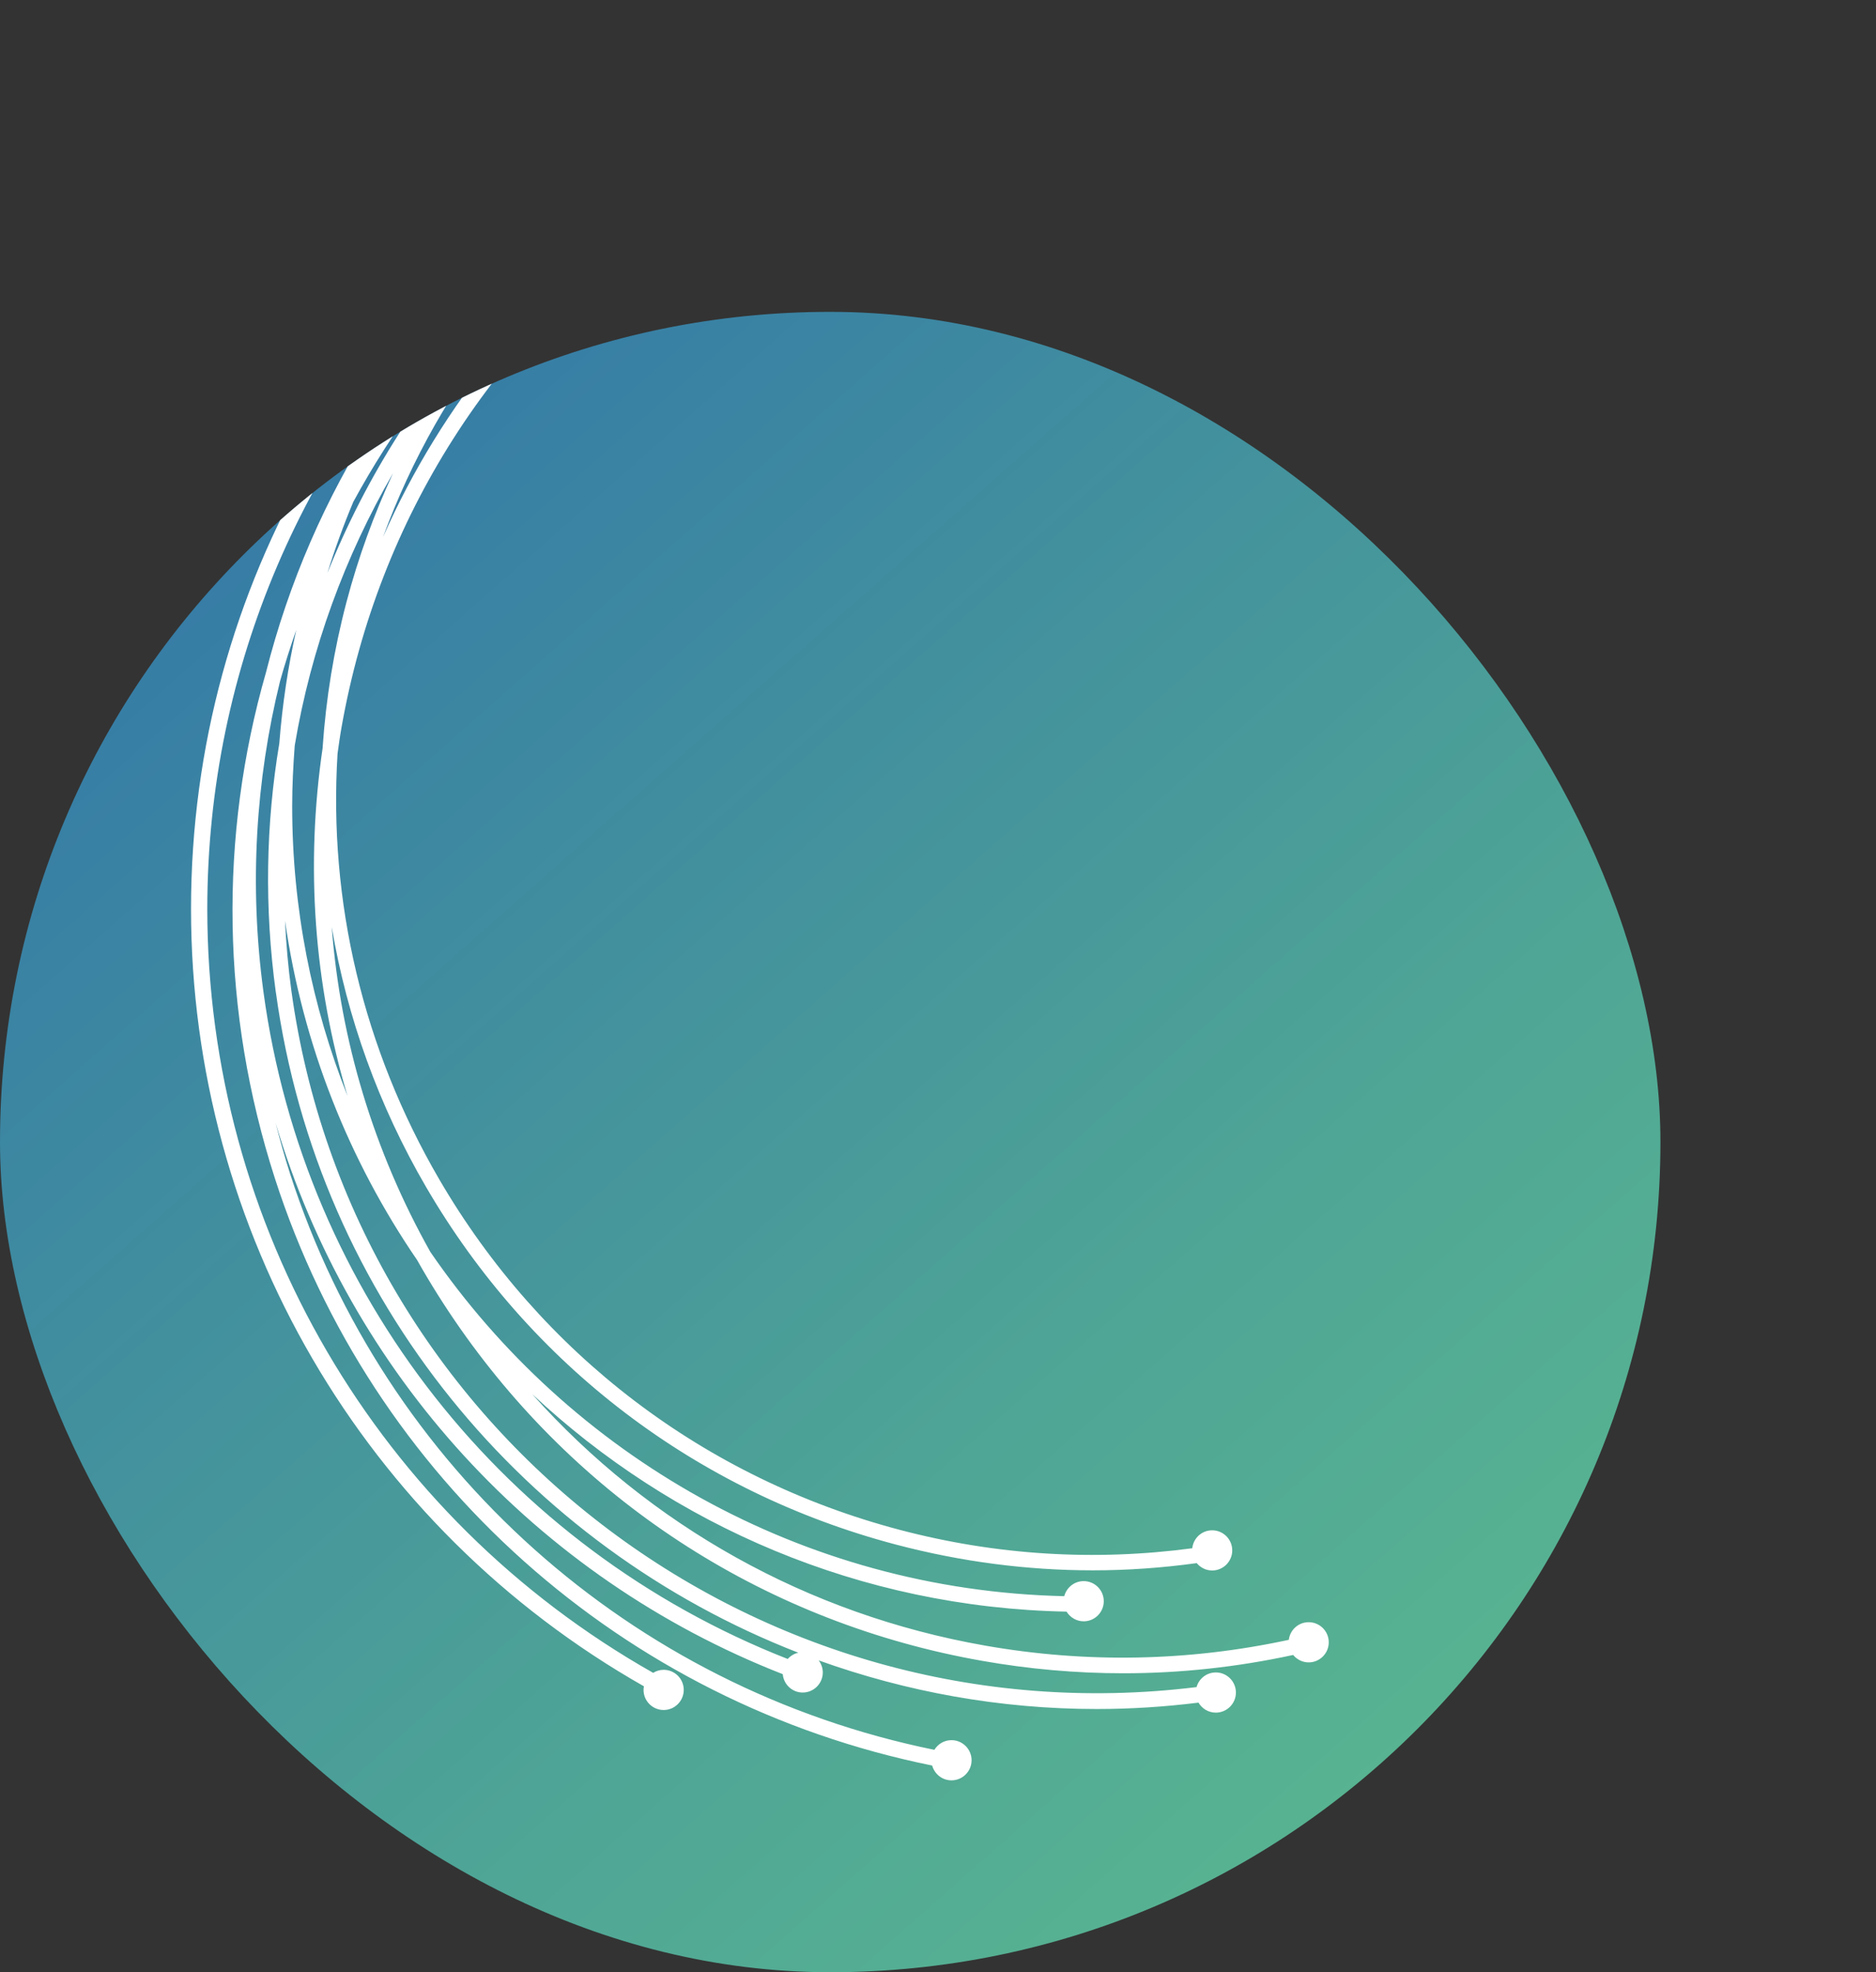 <?xml version="1.0" encoding="UTF-8"?>
<svg xmlns="http://www.w3.org/2000/svg" xmlns:xlink="http://www.w3.org/1999/xlink" id="Layer_1" data-name="Layer 1" viewBox="0 0 35.847 37.687">
  <rect x="0" y="0" width="35.847" height="37.687" fill="#333333" stroke="none"/>
  <defs>
    <style>
      .cls-1 {
        clip-path: url(#clippath);
      }

      .cls-2 {
        fill: none;
      }

      .cls-2, .cls-3, .cls-4 {
        stroke-width: 0px;
      }

      .cls-3 {
        fill: url(#linear-gradient);
      }

      .cls-4 {
        fill: #fff;
      }
    </style>
    <linearGradient id="linear-gradient" x1="-1.391" y1="2.285" x2="43.293" y2="52.882" gradientUnits="userSpaceOnUse">
      <stop offset=".136" stop-color="#367ba7"></stop>
      <stop offset=".145" stop-color="#367ca6"></stop>
      <stop offset=".468" stop-color="#4ea496"></stop>
      <stop offset=".635" stop-color="#58b491"></stop>
    </linearGradient>
    <clipPath id="clippath">
      <rect class="cls-2" x="0" y="5.959" width="31.728" height="31.728" rx="15.864" ry="15.864"></rect>
    </clipPath>
  </defs>
  <rect class="cls-3" x="0" y="5.959" width="31.728" height="31.728" rx="15.864" ry="15.864"></rect>
  <g class="cls-1">
    <g>
      <path class="cls-4" d="m30.067,3.892c.311.262.285.222,0,0h0Z"></path>
      <path class="cls-4" d="m29.484,2.013C26.912.621,23.988-.067,21.101.005c-.049.001-.099.004-.148.006-.259-.01-.517-.009-.774.005-2.426.133-5.853,1.081-8.202,2.697C6.994,5.698,3.65,11.15,3.65,17.369c0,6.158,3.308,11.819,8.654,14.854-.004.022-.007.045-.007.069,0,.212.172.384.384.384s.384-.172.384-.384-.172-.384-.384-.384c-.074,0-.142.022-.2.058-5.262-2.976-8.52-8.541-8.52-14.596,0-4.654,1.908-8.869,4.98-11.909-.676.797-1.275,1.662-1.78,2.586-.939,1.467-1.645,3.085-2.078,4.8-.903,3.146-.856,6.489.171,9.674,1.852,5.742,6.651,10.019,12.558,11.216.045.163.192.283.369.283.212,0,.384-.172.384-.384s-.172-.384-.384-.384c-.139,0-.259.074-.327.185-5.791-1.18-10.495-5.376-12.311-11.008-.104-.323-.194-.648-.278-.974,1.418,4.777,4.964,8.687,9.692,10.536.017.196.18.351.381.351.212,0,.384-.172.384-.384,0-.087-.03-.165-.078-.23,1.674.601,3.466.929,5.314.929.642,0,1.29-.041,1.943-.122.067.114.189.191.331.191.212,0,.384-.172.384-.384s-.172-.384-.384-.384c-.176,0-.323.119-.368.28-8.406,1.035-16.14-4.892-17.297-13.31-.061-.447-.099-.892-.121-1.335.34,2.38,1.224,4.585,2.525,6.486.251.446.526.882.823,1.307,2.367,3.379,5.908,5.634,9.971,6.35.901.159,1.802.238,2.701.238,1.089,0,2.173-.118,3.244-.35.071.086.176.142.296.142.212,0,.384-.172.384-.384s-.172-.384-.384-.384c-.196,0-.356.147-.379.337-1.911.412-3.864.452-5.811.109-3.382-.596-6.393-2.283-8.647-4.805,2.685,2.515,6.268,4.08,10.211,4.157.068.11.188.185.327.185.212,0,.384-.172.384-.384s-.172-.384-.384-.384c-.179,0-.328.123-.371.288-5.025-.114-9.45-2.695-12.112-6.577-1.081-1.924-1.718-4.036-1.885-6.209.293,1.728.894,3.408,1.803,4.968,1.982,3.402,5.171,5.828,8.979,6.832,1.242.327,2.501.492,3.762.492.661,0,1.323-.047,1.984-.138.071.085.176.141.295.141.212,0,.384-.172.384-.384s-.172-.384-.384-.384c-.198,0-.359.15-.38.343-1.868.249-3.746.134-5.587-.351-3.732-.984-6.858-3.362-8.801-6.697-1.457-2.5-2.119-5.314-1.944-8.138.024-.167.046-.334.076-.5.702-3.985,2.914-7.458,6.228-9.779,3.314-2.321,7.036-3.207,11.056-2.745,1.563.18,2.834.555,3.86,1.011.394.191.779.398,1.154.622.571.379,1,.699,1.243.887-.03-.025-.062-.052-.099-.084-.187-.16-.397-.322-.626-.483,2.133,1.38,3.913,3.275,5.144,5.465l1.361-.811c-1.569-2.508-3.788-4.58-6.363-5.965ZM6.747,9.597c.743-1.368,1.661-2.606,2.728-3.687-.013.016-.025.032-.038.048-1.358,1.446-2.44,3.14-3.181,4.992.143-.461.307-.912.492-1.353Zm-1.475,9.369c.811,5.899,4.79,10.596,9.982,12.615-.08.018-.15.061-.202.12-5.404-2.12-9.236-6.985-10.017-12.741-.277-2.044-.149-4.051.316-5.943.092-.329.197-.655.31-.979-.158.706-.267,1.429-.324,2.167-.257,1.537-.289,3.138-.066,4.761Zm.894-4.681c-.333,2.261-.165,4.523.475,6.659-.68-1.717-1.058-3.585-1.058-5.541,0-.39.02-.776.049-1.158.311-1.853.958-3.611,1.878-5.202-.363.784-.663,1.604-.888,2.457-.243.922-.394,1.854-.457,2.785ZM12.583,3.872c-2.339,1.638-4.139,3.84-5.263,6.388.545-1.488,1.325-2.857,2.303-4.07,1.675-1.793,3.776-3.202,6.174-4.047-1.122.443-2.201,1.019-3.214,1.728Z"></path>
    </g>
  </g>
</svg>
